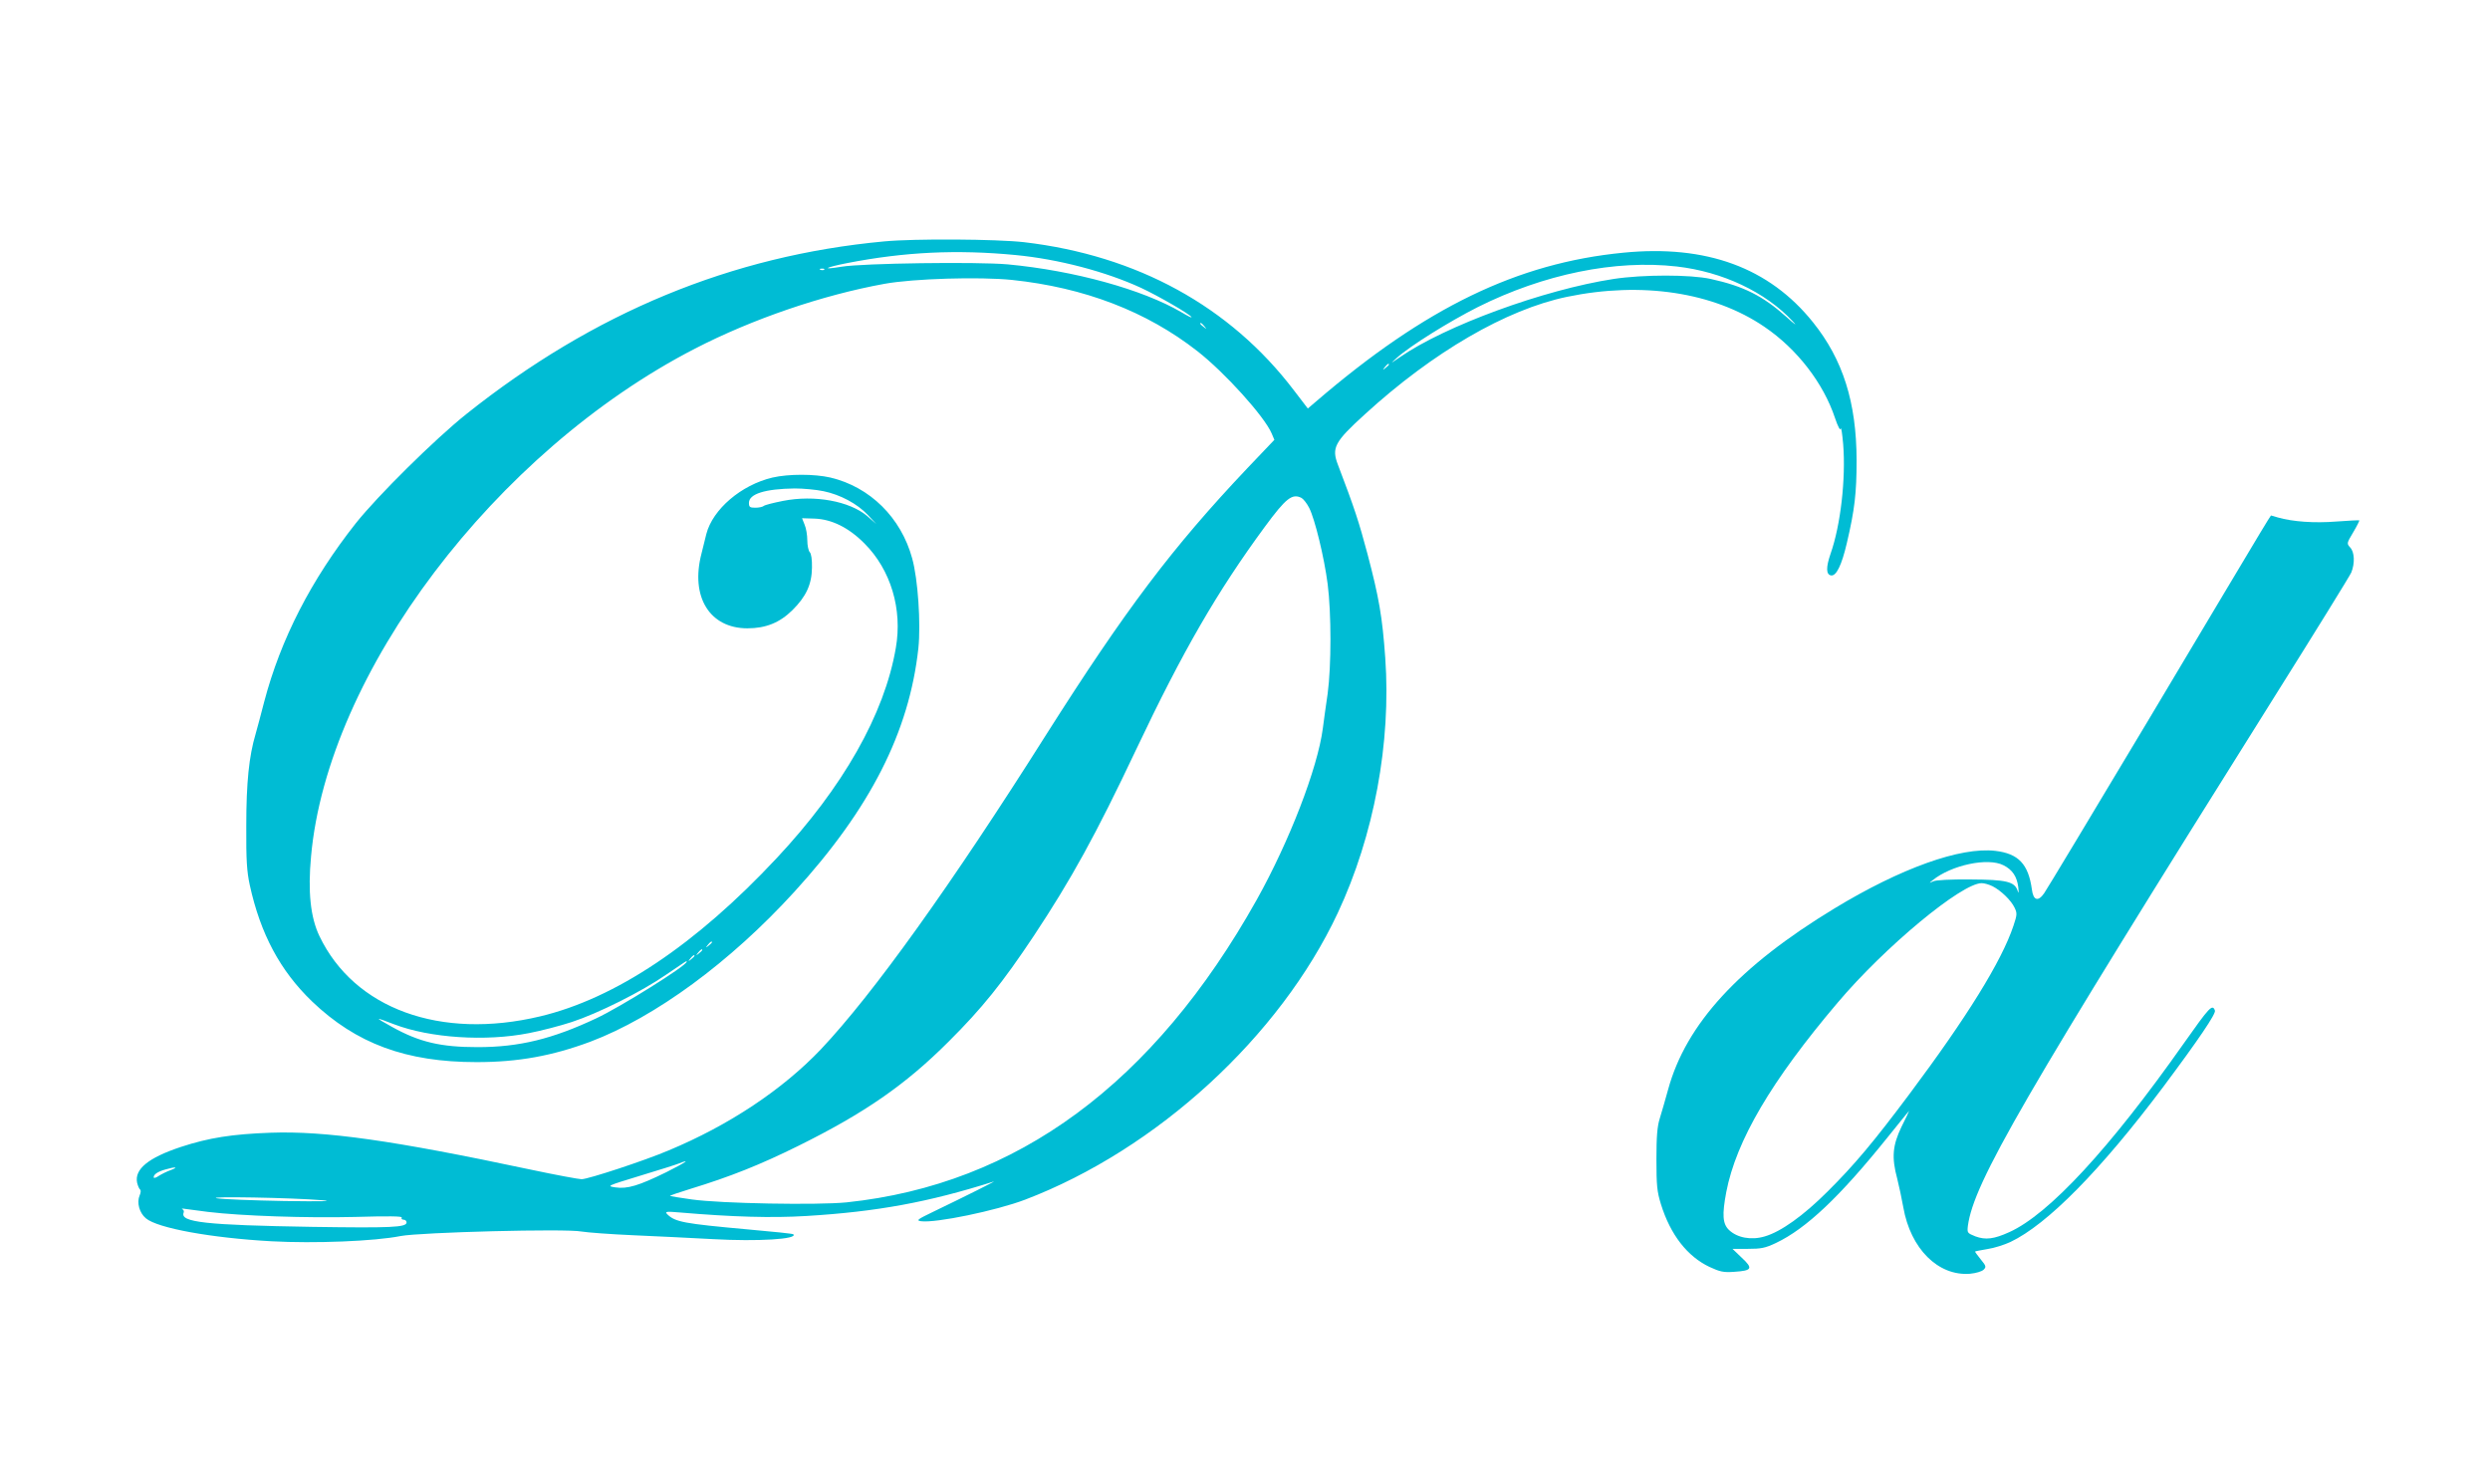 <?xml version="1.0" standalone="no"?>
<!DOCTYPE svg PUBLIC "-//W3C//DTD SVG 20010904//EN"
 "http://www.w3.org/TR/2001/REC-SVG-20010904/DTD/svg10.dtd">
<svg version="1.0" xmlns="http://www.w3.org/2000/svg"
 width="1280pt" height="763pt" viewBox="0 0 1280 763"
 preserveAspectRatio="xMidYMid meet">
<g transform="translate(0,763) scale(0.1,-0.1)"
fill="#00bcd4" stroke="none">
<path d="M4545 6389 c-785 -73 -1493 -366 -2147 -887 -163 -130 -456 -420
-569 -562 -229 -290 -386 -595 -471 -918 -16 -64 -37 -139 -44 -165 -34 -114
-48 -250 -48 -472 -1 -178 3 -236 18 -305 55 -251 156 -440 320 -598 227 -217
483 -312 846 -312 214 0 389 32 585 105 333 126 719 409 1048 770 390 427 591
822 638 1253 13 126 -2 355 -32 462 -57 209 -217 367 -420 415 -82 19 -216 19
-298 0 -161 -38 -307 -163 -340 -290 -5 -22 -17 -67 -25 -101 -58 -222 42
-384 236 -384 95 0 166 29 231 93 71 70 100 133 101 219 1 41 -4 72 -11 79 -7
7 -13 35 -13 61 0 27 -6 63 -14 81 l-13 33 64 -2 c88 -3 176 -46 257 -128 135
-135 196 -338 161 -537 -58 -340 -272 -717 -613 -1081 -415 -444 -829 -721
-1216 -813 -512 -122 -955 39 -1134 413 -46 96 -60 228 -43 410 85 942 947
2081 1974 2610 295 152 654 275 974 333 149 27 488 37 655 20 372 -39 692
-162 953 -366 141 -110 345 -336 382 -423 l14 -33 -140 -147 c-386 -408 -626
-727 -1032 -1367 -490 -776 -891 -1335 -1159 -1619 -197 -207 -471 -390 -783
-520 -125 -53 -411 -147 -447 -148 -14 0 -133 22 -265 50 -706 150 -1054 199
-1334 189 -197 -7 -318 -26 -461 -73 -169 -56 -240 -115 -225 -185 4 -16 11
-31 15 -34 5 -3 4 -16 -2 -30 -16 -36 -2 -90 32 -118 60 -51 338 -101 645
-118 222 -12 530 0 665 27 101 19 851 39 930 23 30 -5 150 -14 265 -19 116 -5
300 -14 410 -20 232 -13 439 0 413 25 -2 3 -108 14 -234 25 -331 30 -373 38
-414 78 -13 14 -6 15 65 9 270 -23 472 -29 651 -18 363 22 628 71 962 177 18
6 -148 -77 -308 -154 -85 -41 -92 -46 -65 -50 75 -10 385 54 535 111 676 258
1309 838 1607 1474 186 397 275 875 244 1311 -15 211 -32 309 -91 533 -45 169
-67 236 -152 459 -34 88 -18 118 138 260 350 320 727 539 1039 604 385 80 754
24 1015 -154 168 -114 303 -289 363 -469 15 -45 27 -66 29 -55 3 11 8 -25 13
-80 14 -176 -13 -416 -65 -563 -24 -70 -23 -106 2 -111 27 -5 55 51 82 167 40
171 50 256 50 426 -1 297 -70 516 -224 708 -225 281 -548 400 -975 358 -545
-53 -1018 -282 -1581 -766 l-41 -35 -72 94 c-328 431 -806 693 -1387 761 -141
16 -560 19 -719 4z m675 -70 c220 -21 464 -85 646 -169 88 -41 249 -134 259
-150 3 -6 -20 6 -52 25 -200 117 -551 214 -893 246 -158 14 -744 6 -853 -12
-110 -18 -87 -4 30 19 294 57 561 70 863 41z m3400 -59 c235 -27 455 -131 595
-281 26 -27 14 -20 -32 22 -121 108 -220 158 -389 195 -104 23 -348 23 -499 0
-358 -55 -867 -241 -1100 -403 -50 -34 -50 -35 -15 -3 69 62 268 186 416 261
340 170 707 245 1024 209z m-4383 -16 c-3 -3 -12 -4 -19 -1 -8 3 -5 6 6 6 11
1 17 -2 13 -5z m1954 -291 c13 -16 12 -17 -3 -4 -10 7 -18 15 -18 17 0 8 8 3
21 -13z m949 -197 c0 -2 -8 -10 -17 -17 -16 -13 -17 -12 -4 4 13 16 21 21 21
13z m-2907 -651 c87 -18 173 -64 228 -122 l44 -47 -47 41 c-91 77 -271 110
-433 78 -50 -10 -94 -21 -99 -26 -6 -5 -25 -9 -43 -9 -28 0 -33 3 -33 25 0 46
83 72 235 74 44 0 110 -6 148 -14z m2458 -35 c10 -6 28 -29 39 -51 29 -57 77
-253 95 -392 19 -150 19 -419 0 -562 -9 -60 -20 -141 -25 -180 -27 -205 -172
-580 -340 -881 -529 -944 -1232 -1463 -2108 -1555 -150 -15 -647 -6 -796 15
-60 8 -110 17 -112 18 -1 2 45 18 104 36 206 63 359 124 557 222 339 168 549
313 771 535 172 171 278 303 439 545 192 290 317 516 526 958 240 507 417 812
661 1144 109 148 141 173 189 148z m-3031 -2284 c0 -2 -8 -10 -17 -17 -16 -13
-17 -12 -4 4 13 16 21 21 21 13z m-50 -40 c0 -2 -8 -10 -17 -17 -16 -13 -17
-12 -4 4 13 16 21 21 21 13z m-40 -30 c0 -2 -8 -10 -17 -17 -16 -13 -17 -12
-4 4 13 16 21 21 21 13z m-40 -30 c0 -20 -341 -233 -465 -291 -225 -106 -396
-148 -610 -148 -190 0 -299 26 -438 103 -95 53 -94 54 10 14 184 -70 470 -89
692 -45 63 12 162 38 220 57 137 45 359 156 486 244 110 75 105 72 105 66z
m-105 -1082 c-141 -69 -200 -87 -261 -78 -47 7 -46 7 127 60 96 29 185 57 199
63 66 26 34 5 -65 -45z m-2547 11 c-20 -7 -48 -21 -62 -30 -14 -10 -26 -13
-26 -7 0 15 21 29 60 40 51 15 71 13 28 -3z m777 -155 c67 -5 2 -7 -195 -4
-162 3 -317 9 -345 14 -60 11 388 3 540 -10z m-586 -60 c174 -21 509 -32 754
-26 174 5 247 4 242 -3 -3 -6 1 -11 9 -11 9 0 16 -6 16 -14 0 -26 -81 -29
-485 -23 -550 9 -680 24 -661 73 3 7 0 15 -7 18 -7 3 2 4 18 1 17 -2 68 -9
114 -15z"/>
<path d="M11620 4893 c-29 -49 -287 -479 -572 -958 -286 -478 -529 -882 -540
-897 -31 -45 -56 -37 -63 20 -18 130 -69 184 -188 198 -179 21 -486 -89 -827
-296 -490 -297 -763 -594 -855 -931 -14 -52 -34 -119 -43 -149 -13 -42 -17
-93 -17 -210 0 -134 3 -165 23 -230 49 -158 136 -269 250 -323 54 -25 72 -29
127 -25 92 6 98 17 39 72 l-48 46 79 0 c68 0 89 4 144 30 156 74 329 238 574
543 60 75 111 137 111 137 1 0 -16 -37 -39 -82 -46 -96 -52 -157 -22 -268 9
-36 23 -101 31 -146 37 -213 179 -355 343 -342 31 3 61 12 70 21 14 14 13 19
-15 53 -17 21 -30 39 -29 40 1 2 30 7 64 13 34 5 87 22 117 36 190 90 465 369
788 800 180 241 270 374 264 390 -13 35 -27 20 -161 -170 -379 -538 -692 -877
-896 -969 -79 -36 -122 -41 -174 -22 -42 17 -43 18 -39 54 30 223 283 659
1574 2717 211 336 389 624 397 642 19 47 17 105 -6 129 -18 20 -18 21 16 78
19 32 33 60 31 61 -2 1 -55 -1 -118 -6 -113 -9 -224 -1 -301 21 -19 6 -34 10
-35 10 -1 0 -25 -39 -54 -87z m-1321 -1711 c46 -23 69 -58 76 -112 3 -29 2
-36 -3 -20 -15 48 -57 58 -244 59 -99 1 -179 -3 -191 -10 -22 -10 -22 -10 -2
6 96 78 284 118 364 77z m-56 -108 c43 -22 95 -72 113 -110 14 -29 13 -37 -6
-94 -61 -182 -239 -469 -535 -865 -184 -246 -284 -365 -420 -500 -124 -124
-240 -207 -323 -231 -70 -21 -142 -7 -184 33 -33 32 -36 78 -14 195 51 264
231 571 572 973 243 288 638 615 741 615 13 0 38 -7 56 -16z"/>
</g>
</svg>
